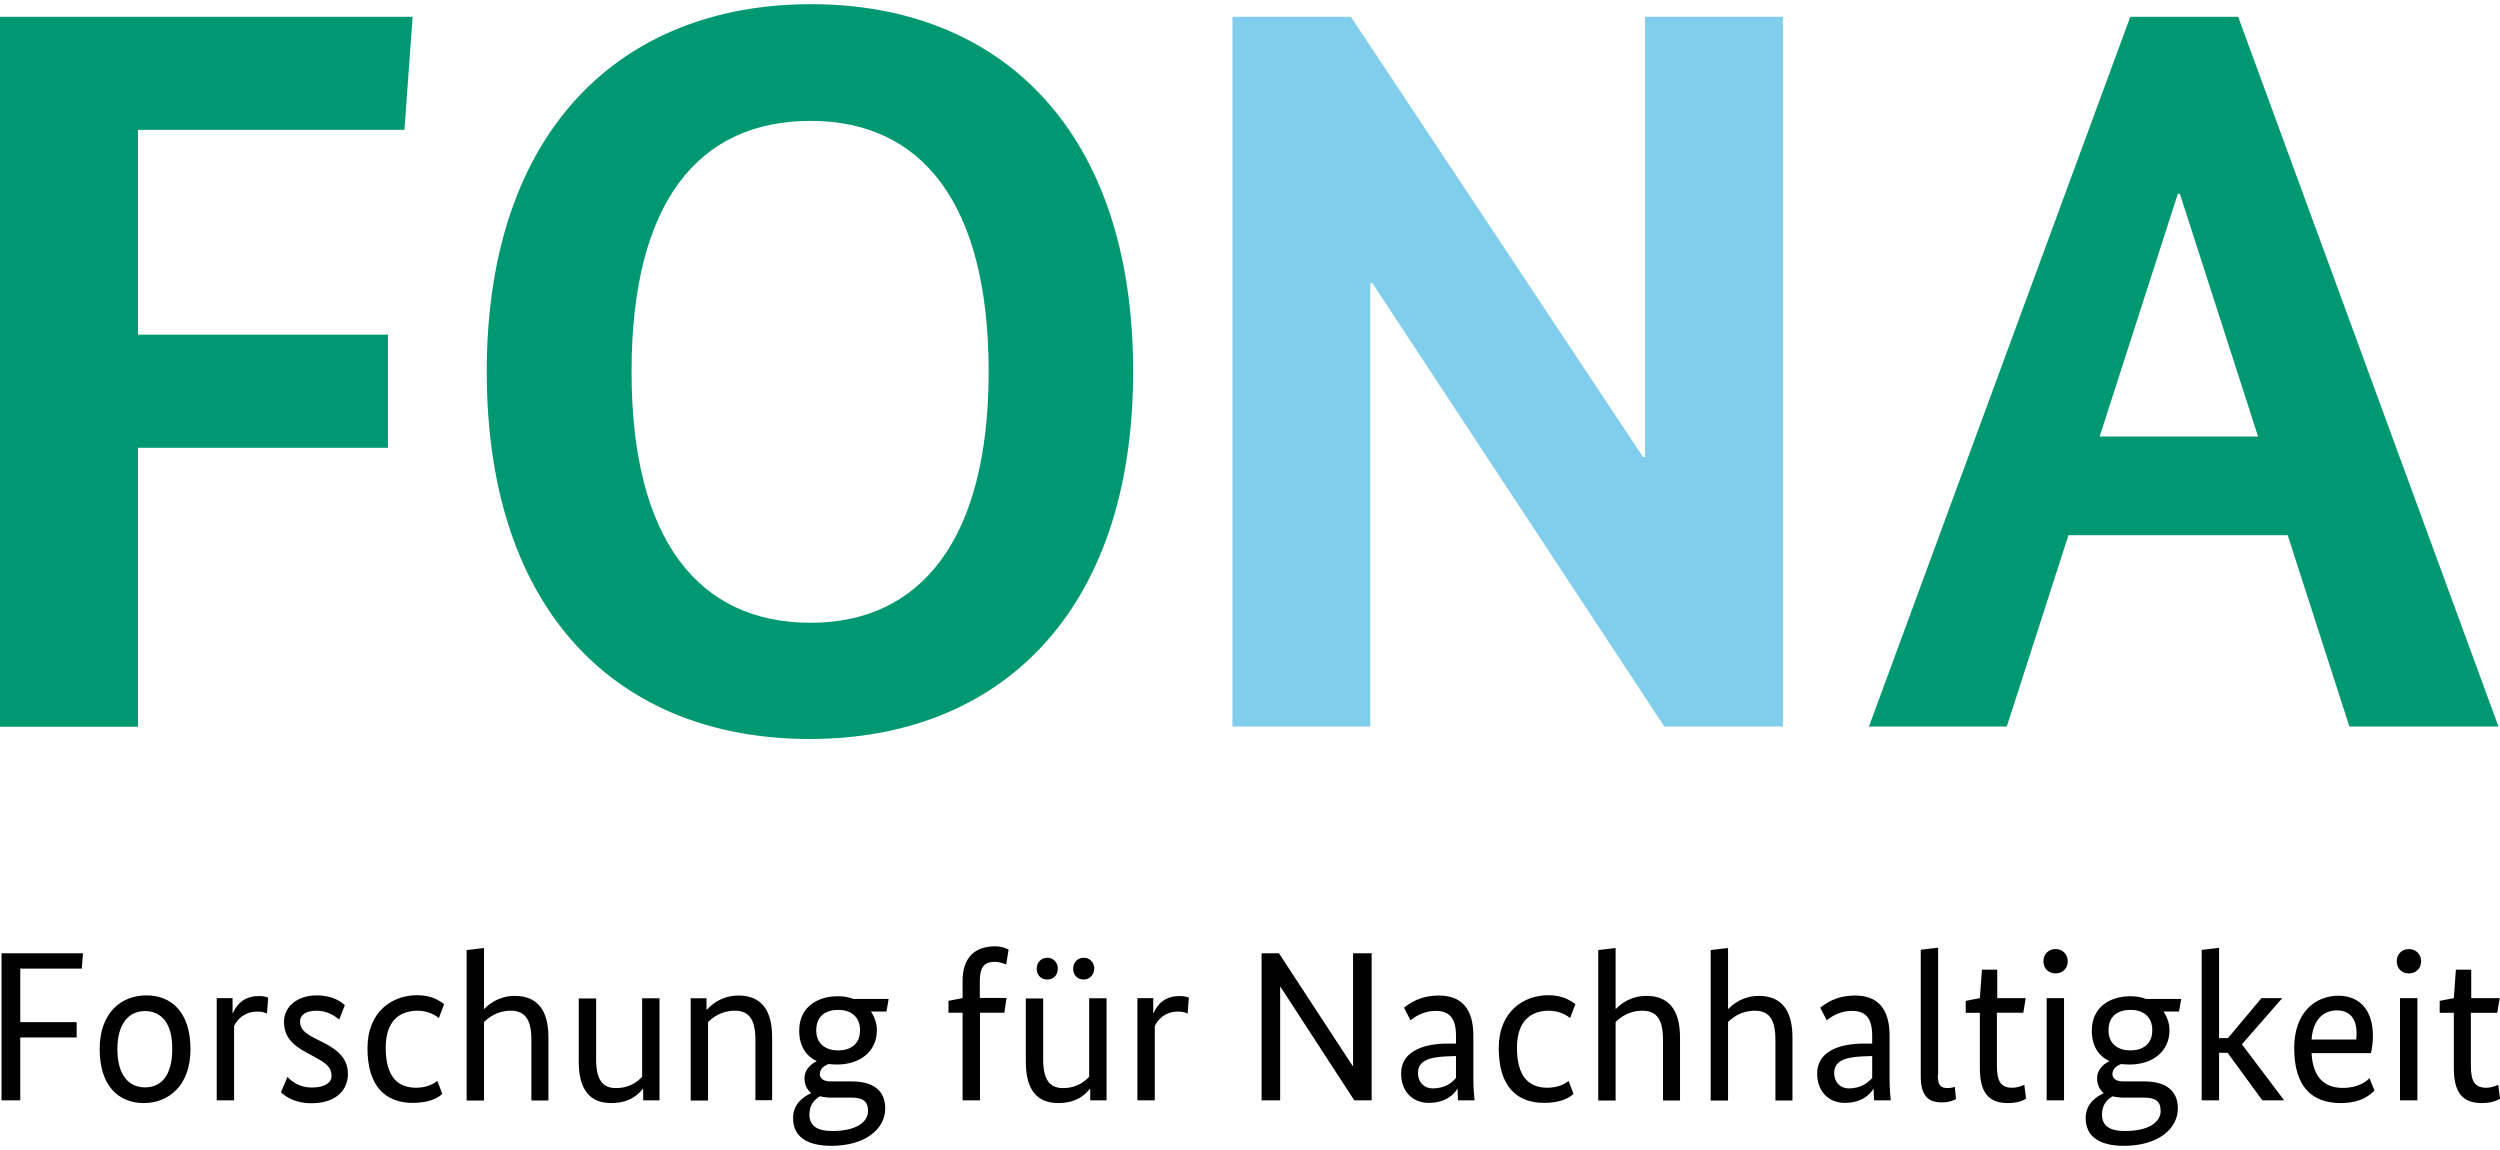 <svg xmlns="http://www.w3.org/2000/svg" xml:space="preserve" width="1500px" height="690px" version="1.1" shape-rendering="geometricPrecision" text-rendering="geometricPrecision" image-rendering="optimizeQuality" fill-rule="evenodd" clip-rule="evenodd"
viewBox="0 0 15000 6900">
  <path fill="black" fill-rule="nonzero" d="M9.2 6602l0 -882.2 488.6 0 -7.1 92 -369.1 0 0 321 338.4 0 0 92 -338.4 0 0 377.2 -112.4 0zm853.5 16.4c-150.2,0 -264.7,-102.3 -264.7,-323.1 0,-221.8 131.9,-323 280.1,-323 150.2,0 264.7,100.2 264.7,323 0,220.8 -133.9,323.1 -280.1,323.1zm7.2 -552c-95.1,0 -165.6,72.5 -165.6,228.9 0,155.4 68.5,229 165.6,229 99.1,0 163.5,-73.6 163.5,-229 2.1,-156.4 -66.4,-228.9 -163.5,-228.9zm731.9 15.3c-7.2,-3.1 -22.5,-12.3 -56.2,-12.3 -80.8,0 -123.7,49.1 -141.1,86.9l0 445.7 -104.2 0 0 -613.3 95 0 0 89.9 2.1 0c19.4,-43.9 60.3,-102.2 155.3,-102.2 24.6,0 40.9,3.1 56.3,9.2l-7.2 96.1zm433.4 35.8c-21.4,-17.4 -67.4,-53.2 -135.9,-53.2 -67.5,0 -99.2,28.6 -99.2,63.4 0,48 28.6,70.5 93,104.3l46 22.5c95.1,49 148.3,100.1 148.3,190.1 0,93 -68.5,174.8 -218.8,174.8 -102.2,0 -155.4,-40.9 -183,-65.4l38.9 -92c26.5,26.5 72.5,63.3 146.1,63.3 77.7,0 118.6,-29.6 118.6,-68.5 0,-58.2 -38.8,-80.7 -107.3,-118.5l-46 -24.6c-87.9,-48 -131.9,-99.1 -131.9,-182.9 0,-92 80.8,-158.5 197.3,-158.5 99.2,0 146.2,40.9 167.7,58.3l-33.8 86.9zm598 -9.2c-12.2,-10.2 -58.2,-44 -126.7,-44 -111.5,0 -192.2,63.4 -192.2,221.8 0,176.9 73.6,240.3 183,240.3 65.4,0 106.3,-24.6 126.7,-40.9l29.7 77.7c-22.5,21.4 -72.6,54.1 -176.9,54.1 -160.5,0 -271.9,-95 -271.9,-328.1 0,-223.9 153.3,-317.9 296.5,-317.9 93,0 138,35.8 163.5,53.2l-31.7 83.8zm555.1 493.7l0 -362.9c0,-118.6 -35.8,-174.8 -123.7,-174.8 -82.8,0 -131.9,40.9 -160.5,67.5l0 471.2 -104.3 0 0 -902.6 104.3 -12.3 0 365 2.1 0c29.6,-29.7 87.9,-77.7 182.9,-77.7 130.9,0 201.4,80.7 201.4,248.4l0 379.2 -102.2 0 0 -1zm765.6 0l-95 0 0 -68.5 -2.1 0c-19.4,22.5 -68.5,84.9 -189.1,84.9 -126.7,0 -195.2,-77.7 -195.2,-248.4l0 -379.3 104.2 0 0 362.9c0,121.7 35.8,174.8 118.6,174.8 86.9,0 131.9,-41.9 157.4,-67.5l0 -471.2 104.3 0 0 612.3 -3.1 0zm578.6 0l0 -362.9c0,-118.6 -35.8,-174.8 -123.7,-174.8 -82.8,0 -131.9,40.9 -160.5,67.5l0 471.2 -104.2 0 0 -613.3 95 0 0 68.5 2.1 0c24.5,-26.6 84.8,-84.9 190.1,-84.9 130.8,0 201.4,80.8 201.4,248.4l0 379.3 -100.2 0 0 1zm786.1 -532.6l-93 0c21.4,31.7 35.7,70.6 35.7,111.4 0,130.9 -104.2,206.5 -240.2,206.5 -17.4,0 -35.8,-2 -51.1,-3 -21.5,9.2 -51.1,26.5 -51.1,60.3 0,24.5 19.4,43.9 65.4,43.9l124.7 0c128.8,0 202.4,53.2 202.4,162.6 0,116.5 -111.4,223.8 -324,223.8 -146.2,0 -229,-56.2 -229,-165.6 0,-93 70.5,-131.8 107.3,-150.2l0 -2.1c-26.5,-21.4 -38.8,-53.1 -38.8,-86.9 0,-63.3 56.2,-95 72.6,-102.2l0 -2c-63.4,-29.7 -104.3,-90 -104.3,-182 0,-138 104.3,-206.5 233.1,-206.5 33.7,0 63.4,5.1 92,16.4l211.6 0 -13.3 75.6zm-398.7 508.1c-31.7,19.4 -63.4,49 -63.4,109.3 0,68.5 46.1,99.2 138,99.2 150.3,0 213.7,-58.3 213.7,-119.6 0,-58.3 -29.6,-80.8 -99.2,-80.8l-135.9 0c-21.5,-3 -36.8,-3 -53.2,-8.1zm109.4 -518.3c-70.5,0 -131.9,33.7 -131.9,121.6 0,88 63.4,121.7 130.9,121.7 70.5,0 131.8,-33.7 131.8,-121.7 0,-87.9 -63.3,-121.6 -130.8,-121.6zm996.7 17.4l-146.2 0 0 525.4 -104.3 0 0 -525.4 -84.8 0 0 -71.6 84.8 -16.3 0 -104.3c0,-138 72.6,-206.5 195.3,-206.5 43.9,0 73.6,16.4 80.7,19.4l-14.3 90c-9.2,-3.1 -35.8,-16.4 -68.5,-16.4 -60.3,0 -89.9,29.7 -89.9,114.5l0 102.2 160.4 0.1 -13.2 88.9zm610.2 525.4l-95 0 0 -68.5 -2.1 0c-19.4,22.5 -68.5,84.9 -189.1,84.9 -126.8,0 -195.2,-77.7 -195.2,-248.4l0 -379.3 104.2 0 0 362.9c0,121.7 35.8,174.8 118.6,174.8 86.9,0 131.9,-41.9 157.4,-67.5l0 -471.2 104.3 0 0 612.3 -3.1 0zm-352.6 -724.8c-35.8,0 -63.4,-24.5 -63.4,-65.4 0,-38.8 28.6,-65.4 63.4,-65.4 34.7,0 63.3,26.6 63.3,65.4 0,40.9 -28.6,65.4 -63.3,65.4zm218.7 0c-35.8,0 -63.4,-24.5 -63.4,-65.4 0,-38.8 28.7,-65.4 63.4,-65.4 34.8,0 63.4,26.6 63.4,65.4 -2.1,40.9 -30.7,65.4 -63.4,65.4zm623.6 204.5c-7.2,-3.1 -22.5,-12.3 -56.3,-12.3 -80.7,0 -123.6,49.1 -141,86.9l0 445.7 -104.3 0 0 -613.3 95.1 0 0 89.9 2 0c19.4,-43.9 60.3,-102.2 155.4,-102.2 24.5,0 40.9,3.1 56.2,9.2l-7.1 96.1zm1104 520.3l-104.3 0 -442.6 -680.8 -2.1 0 0 680.8 -111.4 0 0 -882.2 104.3 0 442.6 676.7 2 0 0 -676.7 111.5 0 0 882.2zm454.9 -340.4l51.1 0 0 -48c0,-107.4 -41.9,-148.3 -121.7,-148.3 -73.6,0 -124.7,35.8 -151.3,56.3l-38.8 -75.7c31.7,-24.5 95.1,-72.6 209.5,-72.6 133.9,0 206.5,77.7 206.5,240.3l0 261.7c0,53.1 5.1,111.4 7.2,126.7l-99.2 0 -3 -67.5 -2.1 0c-21.5,35.8 -73.6,82.8 -170.7,82.8 -100.2,0 -165.6,-72.5 -165.6,-174.8 -2,-125.7 119.6,-180.9 278.1,-180.9zm51.1 206.5l0 -131.9 -58.3 2.1c-116.5,5.1 -169.7,33.7 -169.7,99.1 0,60.3 40.9,93 86.9,93 81.8,0 118.6,-37.8 141.1,-62.3zm684.8 -359.8c-12.2,-10.2 -58.2,-44 -126.7,-44 -111.4,0 -192.2,63.4 -192.2,221.8 0,176.9 73.6,240.3 183,240.3 65.4,0 106.3,-24.6 126.7,-40.9l29.7 77.7c-22.5,21.4 -72.6,54.1 -176.9,54.1 -160.4,0 -271.9,-95 -271.9,-328.1 0,-223.9 153.4,-317.9 296.5,-317.9 93,0 138,35.8 163.5,53.2l-31.7 83.8zm557.2 493.7l0 -362.9c0,-118.6 -34.8,-174.8 -123.7,-174.8 -82.8,0 -131.9,40.9 -160.5,67.5l0 471.2 -104.3 0 0 -902.6 104.3 -12.3 0 365 2 0c29.7,-29.7 87.9,-77.7 183,-77.7 130.8,0 201.4,80.7 201.4,248.4l0 379.2 -102.2 0 0 -1zm674.6 0l0 -362.9c0,-118.6 -34.7,-174.8 -123.7,-174.8 -82.8,0 -131.8,40.9 -160.5,67.5l0 471.2 -104.2 0 0 -902.6 104.2 -12.3 0 365 2.1 0c29.6,-29.7 87.9,-77.7 183,-77.7 130.8,0 201.3,80.7 201.3,248.4l0 379.2 -102.2 0 0 -1zm529.5 -340.4l51.1 0 0 -48c0,-107.4 -41.9,-148.3 -121.6,-148.3 -73.6,0 -124.7,35.8 -151.3,56.3l-38.8 -75.7c31.7,-24.5 95,-72.6 209.5,-72.6 133.9,0 206.5,77.7 206.5,240.3l0 261.7c0,53.1 5.1,111.4 7.2,126.7l-100.2 0 -3.1 -67.5 -2 0c-21.5,35.8 -73.6,82.8 -170.7,82.8 -100.2,0 -165.6,-72.5 -165.6,-174.8 -1.1,-125.7 118.5,-180.9 279,-180.9zm51.1 206.5l0 -131.9 -58.2 2.1c-116.6,5.1 -169.7,33.7 -169.7,99.1 0,60.3 40.9,93 86.9,93 79.7,0 117.5,-37.8 141,-62.3zm393.6 -15.3c0,58.2 17.4,75.6 58.3,75.6 21.4,0 36.8,-5.1 43.9,-7.1l7.2 73.5c-7.2,3.1 -35.8,19.5 -84.9,19.5 -80.7,0 -126.7,-36.8 -126.7,-157.5l0 -758.4 104.2 -12.3 0 765.6 -2 0 0 1.1zm513.1 -376.2l-158.4 0 0 317.9c0,95.1 24.5,131.9 92,131.9 33.7,0 58.3,-12.3 72.6,-17.4l10.2 82.8c-10.2,7.1 -44,26.6 -109.4,26.6 -119.6,0 -167.6,-68.5 -167.6,-209.6l0 -332.2 -84.9 0 0 -71.6 84.9 -16.3 12.3 -170.7 91.9 0 0 170.7 170.8 0 -14.4 87.9zm193.2 -236.1c-40.8,0 -72.5,-28.7 -72.5,-72.6 0,-44 31.7,-73.6 72.5,-73.6 40.9,0 73.6,29.6 73.6,73.6 0,43.9 -32.7,72.6 -73.6,72.6zm51.2 761.5l-104.3 0 0 -613.3 104.3 0 0 613.3zm690 -532.6l-93.1 0c21.5,31.7 35.8,70.6 35.8,111.4 0,130.9 -104.3,206.5 -240.2,206.5 -17.4,0 -34.8,-2 -51.1,-3 -21.5,9.2 -51.1,26.5 -51.1,60.3 0,24.5 19.4,43.9 65.4,43.9l124.7 0c128.8,0 202.4,53.2 202.4,162.6 0,116.5 -111.4,223.8 -324,223.8 -146.2,0 -229,-56.2 -229,-165.6 0,-93 70.5,-131.8 107.3,-150.2l0 -2.1c-26.6,-21.4 -38.8,-53.1 -38.8,-86.9 0,-63.3 56.2,-95 72.5,-102.2l0 -2c-63.3,-29.7 -104.2,-90 -104.2,-182 0,-138 104.2,-206.5 233,-206.5 33.8,0 63.4,5.1 92,16.4l211.6 0 -13.2 75.6zm-398.7 508.1c-31.7,19.4 -63.4,49 -63.4,109.3 0,68.5 46,99.2 138,99.2 150.3,0 213.7,-58.3 213.7,-119.6 0,-58.3 -29.7,-80.8 -99.2,-80.8l-136 0c-21.4,-3 -38.8,-3 -53.1,-8.1zm107.3 -518.3c-70.5,0 -131.8,33.7 -131.8,121.6 0,88 63.3,121.7 130.8,121.7 70.5,0 131.9,-33.7 131.9,-121.7 0,-87.9 -63.4,-121.6 -130.9,-121.6zm668.5 206.5l253.6 336.3 -130.9 0 -208.5 -285.2 -51.1 0 0 285.2 -104.3 0 0 -902.6 104.3 -12.3 0 541.8 53.1 0 201.4 -240.2 124.7 0 -242.3 277zm773.9 53.1l-355.8 0c7.2,143.2 75.7,208.6 187.1,208.6 97.1,0 144.1,-41.9 160.5,-58.3l29.6 73.6c-21.4,21.5 -72.5,75.7 -202.4,75.7 -174.8,0 -279,-100.2 -279,-330.2 0,-214.7 126.7,-313.8 265.8,-313.8 126.7,0 206.4,86.8 206.4,240.2 0,40.9 -5.1,73.6 -12.2,104.2zm-355.8 -81.7l267.9 0c2,-16.4 2,-28.6 2,-40.9 0,-86.9 -44,-133.9 -118.6,-133.9 -84.8,0 -144.1,62.3 -151.3,174.8zm583.7 -396.6c-40.9,0 -72.6,-28.7 -72.6,-72.6 0,-44 31.7,-73.6 72.6,-73.6 40.9,0 73.6,29.6 73.6,73.6 0,43.9 -31.7,72.6 -73.6,72.6zm51.1 761.5l-104.2 0 0 -613.3 104.2 0 0 613.3zm479.5 -525.4l-158.5 0 0 317.9c0,95.1 24.5,131.9 92,131.9 33.7,0 58.3,-12.3 72.6,-17.4l10.2 82.8c-10.2,7.1 -43.9,26.6 -109.4,26.6 -119.6,0 -167.6,-68.5 -167.6,-209.6l0 -332.2 -84.9 0 0 -71.6 84.9 -16.3 12.3 -170.7 92 0 0 170.7 170.7 0 -14.3 87.9z"/>
  <path fill="#009871" fill-rule="nonzero" d="M14096.4 4359.3l-370.1 -1148 -1315.6 0 -370 1148 -827 0 1568.1 -4258.6 647.1 0 1561.9 4258.6 -894.4 0zm-1017.1 -3196.5l-12.3 0 -469.2 1456.6 950.7 0 -469.2 -1456.6z"/>
  <polygon fill="#80CDEC" fill-rule="nonzero" points="10696.5,4359.3 9986,4359.3 8233.9,1698.4 8221.7,1698.4 8221.7,4359.3 7394.7,4359.3 7394.7,100.7 8105.2,100.7 9858.3,2742.1 9870.5,2742.1 9870.5,100.7 10697.5,100.7 10697.5,4359.3 "/>
  <path fill="#009871" fill-rule="nonzero" d="M4858.6 4433.9c-1142.8,0 -1938.1,-753.4 -1938.1,-2203.9 0,-1450.6 809.6,-2204.9 1945.2,-2204.9 1135.7,0 1933.1,753.3 1933.1,2203.9 0,1450.5 -804.5,2204.9 -1940.2,2204.9zm5.1 -3708.6c-673.6,0 -1074.4,488.6 -1074.4,1505.7 0,1006.9 401.8,1505.7 1074.4,1505.7 661.4,0 1068.2,-500.9 1068.2,-1505.7 0,-1019.2 -406.8,-1505.7 -1068.2,-1505.7z"/>
  <polygon fill="#009871" fill-rule="nonzero" points="0,4359.3 0,100.7 2475.8,100.7 2426.7,779.4 828,779.4 828,2008.1 2327.6,2008.1 2327.6,2686.9 828,2686.9 828,4360.3 0,4360.3 "/>
</svg>

